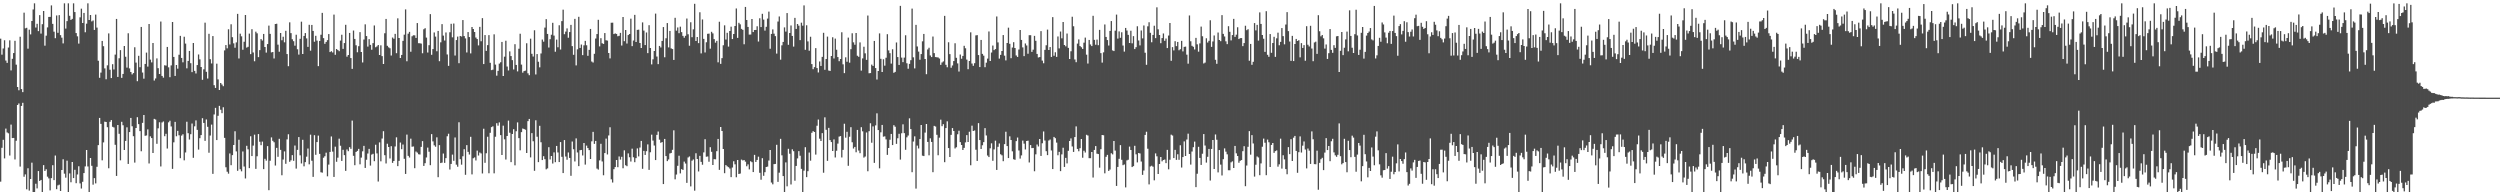 <?xml version="1.0" encoding="UTF-8"?>
<svg xmlns="http://www.w3.org/2000/svg" width="1920" height="150">
  <path d="M0 29.677h1v109.831H0zM1 41.965h1v71.553H1zM2 37.212h1v70.155H2zM3 30.936h1v90.699H3zM4 46.486h1v52.299H4zM5 48.287h1v53.437H5zM6 36.516h1v65.884H6zM7 30.975h1v88.451H7zM8 54.044h1v41.656H8zM9 45.138h1v60.878H9zM10 40.748h1v65.190H10zM11 31.334h1v91.145H11zM12 49.649h1v58.440H12zM13 66.815h1v13.831H13zM14 69.340h1v10.119H14zM15 28.219h1v99.728H15zM16 68.406h1v12.934H16zM17 70.750h1v8.203H17zM18 9.743h1v125.986H18zM19 21.769h1v112.148H19zM20 21.364h1v124.068H20zM21 37.388h1v91.864H21zM22 22.810h1v123.571H22zM23 26.427h1v111.040H23zM24 16.138h1v108.781H24zM25 7.274h1v140.179H25zM26 2.545h1v144.907H26zM27 21.133h1v119.975H27zM28 18.292h1v126.411H28zM29 23.893h1v107.497H29zM30 11.636h1v127.306H30zM31 25.813h1v112.388H31zM32 18.571h1v128.881H32zM33 8.448h1v118.385H33zM34 35.049h1v96.224H34zM35 27.372h1v102.637H35zM36 21.021h1v114.668H36zM37 12.991h1v124.038H37zM38 12.964h1v133.262H38zM39 4.124h1v132.662H39zM40 18.347h1v108.501H40zM41 24.321h1v113.999H41zM42 29.361h1v90.072H42zM43 11.852h1v133.466H43zM44 25.193h1v117.201H44zM45 11.632h1v130.181H45zM46 26.960h1v119.744H46zM47 28.942h1v101.630H47zM48 33.332h1v89.008H48zM49 2.543h1v130.817H49zM50 21.943h1v114.516H50zM51 16.219h1v107.181H51zM52 2.545h1v144.907H52zM53 12.156h1v120.992H53zM54 15.289h1v124.690H54zM55 14.474h1v109.957H55zM56 2.543h1v134.232H56zM57 9.242h1v121.184H57zM58 25.381h1v115.324H58zM59 27.910h1v106.098H59zM60 33.474h1v94.201H60zM61 13.323h1v127.540H61zM62 6.640h1v138.162H62zM63 17.672h1v121.939H63zM64 9.938h1v122.992H64zM65 24.788h1v103.013H65zM66 18.196h1v97.000H66zM67 2.545h1v125.299H67zM68 15.353h1v132.099H68zM69 11.501h1v109.847H69zM70 16.452h1v110.873H70zM71 15.713h1v126.114H71zM72 22.968h1v113.846H72zM73 11.215h1v129.632H73zM74 21.185h1v106.920H74zM75 46.621h1v64.838H75zM76 59.766h1v30.812H76zM77 55.737h1v39.391H77zM78 31.460h1v91.653H78zM79 35.463h1v73.915H79zM80 52.538h1v40.887H80zM81 60.901h1v32.819H81zM82 50.155h1v47.546H82zM83 25.651h1v103.587H83zM84 53.547h1v40.013H84zM85 59.965h1v32.270H85zM86 49.285h1v48.122H86zM87 53.334h1v44.563H87zM88 41.913h1v69.287H88zM89 14.532h1v120.580H89zM90 59.104h1v36.900H90zM91 44.772h1v57.980H91zM92 38.509h1v84.618H92zM93 59.784h1v33.742H93zM94 56.765h1v39.420H94zM95 35.328h1v79.887H95zM96 43.572h1v64.645H96zM97 51.917h1v45.893H97zM98 25.557h1v100.349H98zM99 52.542h1v48.889H99zM100 55.309h1v35.278H100zM101 57.117h1v39.846H101zM102 56.126h1v48.482H102zM103 36.321h1v88.570H103zM104 48.054h1v50.226H104zM105 62.354h1v27.651H105zM106 42.865h1v52.448H106zM107 51.588h1v49.116H107zM108 20.693h1v95.478H108zM109 55.714h1v38.651H109zM110 60.393h1v27.949H110zM111 49.095h1v55.218H111zM112 40.407h1v63.636H112zM113 51.164h1v48.223H113zM114 18.434h1v107.101H114zM115 45.779h1v58.910H115zM116 47.923h1v58.115H116zM117 33.009h1v84.473H117zM118 61.846h1v29.434H118zM119 60.265h1v31.524H119zM120 44.870h1v65.556H120zM121 52.364h1v46.188H121zM122 56.827h1v37.095H122zM123 16.560h1v111.262H123zM124 58.296h1v35.738H124zM125 59.633h1v33.669H125zM126 50.123h1v54.490H126zM127 50.400h1v52.354H127zM128 36.069h1v78.001H128zM129 51.702h1v42.268H129zM130 59.264h1v33.444H130zM131 50.210h1v46.896H131zM132 16.917h1v112.782H132zM133 43.716h1v65.591H133zM134 58.342h1v35.257H134zM135 49.917h1v54.753H135zM136 52.737h1v47.765H136zM137 42.057h1v61.814H137zM138 27.523h1v93.977H138zM139 44.511h1v59.617H139zM140 47.887h1v55.213H140zM141 28.198h1v94.954H141zM142 33.497h1v83.585H142zM143 52.487h1v41.020H143zM144 46.779h1v55.499H144zM145 39.118h1v68.037H145zM146 48.544h1v54.522H146zM147 55.394h1v39.503H147zM148 33.035h1v88.172H148zM149 54.437h1v42.590H149zM150 56.419h1v36.033H150zM151 49.981h1v49.766H151zM152 41.846h1v73.036H152zM153 45.584h1v60.574H153zM154 51.434h1v52.302H154zM155 61.283h1v29.514H155zM156 53.254h1v41.146H156zM157 17.393h1v90.775H157zM158 55.167h1v36.580H158zM159 60.333h1v37.070H159zM160 25.980h1v91.319H160zM161 45.440h1v58.667H161zM162 48.766h1v46.916H162zM163 27.690h1v105.824H163zM164 65.437h1v22.495H164zM165 67.554h1v15.269H165zM166 48.901h1v58.662H166zM167 60.956h1v27.981H167zM168 69.106h1v12.186H168zM169 63.725h1v20.535H169zM170 64.945h1v22.002H170zM171 66.195h1v16.203H171zM172 38.695h1v67.168H172zM173 34.630h1v93.812H173zM174 37.102h1v94.814H174zM175 22.467h1v110.907H175zM176 34.154h1v83.684H176zM177 18.649h1v108.218H177zM178 28.587h1v90.559H178zM179 33.286h1v78.099H179zM180 36.644h1v64.158H180zM181 32.554h1v83.725H181zM182 10.632h1v120.527H182zM183 44.907h1v62.398H183zM184 25.854h1v104.134H184zM185 27.910h1v103.661H185zM186 38.173h1v78.145H186zM187 32.032h1v95.853H187zM188 11.515h1v125.542H188zM189 36.557h1v75.433H189zM190 35.953h1v78.722H190zM191 25.820h1v103.329H191zM192 41.586h1v63.043H192zM193 22.417h1v97.430H193zM194 40.318h1v71.521H194zM195 47.054h1v56.353H195zM196 24.321h1v105.384H196zM197 25.600h1v94.407H197zM198 43.884h1v59.079H198zM199 38.505h1v70.351H199zM200 30.000h1v81.532H200zM201 31.139h1v77.596H201zM202 26.044h1v103.846H202zM203 36.072h1v85.902H203zM204 40.421h1v82.951H204zM205 33.838h1v78.369H205zM206 19.640h1v126.441H206zM207 26.012h1v97.449H207zM208 40.260h1v65.247H208zM209 39.912h1v68.204H209zM210 44.909h1v64.368H210zM211 18.455h1v108.659H211zM212 18.230h1v95.332H212zM213 34.307h1v86.096H213zM214 39.709h1v66.866H214zM215 25.360h1v89.749H215zM216 30.947h1v103.681H216zM217 28.210h1v94.304H217zM218 32.504h1v83.755H218zM219 23.653h1v102.157H219zM220 41.547h1v65.517H220zM221 50.823h1v52.306H221zM222 17.143h1v107.098H222zM223 25.436h1v97.701H223zM224 30.164h1v88.998H224zM225 31.647h1v91.850H225zM226 35.072h1v76.710H226zM227 26.692h1v102.789H227zM228 37.830h1v77.268H228zM229 41.913h1v63.357H229zM230 29.812h1v89.463H230zM231 16.647h1v108.875H231zM232 41.485h1v65.893H232zM233 27.580h1v100.156H233zM234 25.415h1v99.078H234zM235 29.491h1v90.841H235zM236 35.999h1v78.049H236zM237 19.052h1v107.140H237zM238 38.898h1v64.515H238zM239 19.155h1v104.285H239zM240 23.765h1v112.088H240zM241 32.027h1v71.800H241zM242 27.489h1v91.383H242zM243 31.178h1v77.916H243zM244 50.777h1v53.378H244zM245 31.448h1v86.746H245zM246 26.660h1v105.636H246zM247 9.885h1v122.715H247zM248 29.292h1v91.839H248zM249 33.623h1v86.396H249zM250 32.201h1v85.032H250zM251 30.810h1v104.601H251zM252 26.152h1v100.285H252zM253 39.986h1v76.723H253zM254 39.338h1v65.474H254zM255 40.292h1v76.149H255zM256 11.236h1v124.647H256zM257 42.103h1v70.539H257zM258 37.610h1v86.627H258zM259 38.429h1v82.677H259zM260 39.322h1v67.163H260zM261 31.187h1v80.717H261zM262 26.676h1v96.911H262zM263 37.543h1v77.490H263zM264 33.094h1v86.053H264zM265 19.070h1v112.177H265zM266 43.517h1v71.290H266zM267 42.238h1v73.869H267zM268 25.314h1v87.728H268zM269 44.591h1v69.720H269zM270 52.913h1v39.732H270zM271 23.438h1v96.238H271zM272 29.926h1v96.973H272zM273 34.756h1v81.912H273zM274 40.144h1v75.712H274zM275 35.484h1v78.831H275zM276 24.655h1v101.569H276zM277 39.933h1v81.081H277zM278 47.955h1v68.246H278zM279 30.379h1v81.644H279zM280 18.681h1v110.271H280zM281 27.683h1v94.968H281zM282 35.799h1v82.107H282zM283 30.070h1v84.238H283zM284 34.442h1v92.747H284zM285 38.203h1v80.511H285zM286 33.144h1v84.956H286zM287 19.574h1v104.237H287zM288 36.289h1v74.847H288zM289 35.619h1v82.166H289zM290 34.582h1v104.810H290zM291 42.249h1v67.110H291zM292 34.801h1v89.097H292zM293 43.085h1v63.300H293zM294 49.127h1v51.631H294zM295 25.534h1v93.654H295zM296 14.550h1v110.992H296zM297 35.186h1v75.208H297zM298 36.369h1v76.552H298zM299 37.088h1v84.634H299zM300 42.632h1v69.640H300zM301 28.807h1v96.252H301zM302 29.741h1v93.901H302zM303 25.985h1v86.488H303zM304 40.867h1v64.593H304zM305 14.085h1v113.516H305zM306 29.203h1v94.345H306zM307 44.566h1v64.906H307zM308 42.213h1v72.347H308zM309 31.364h1v79.614H309zM310 26.610h1v95.350H310zM311 7.217h1v126.359H311zM312 47.049h1v56.328H312zM313 25.857h1v93.846H313zM314 24.481h1v96.513H314zM315 39.745h1v66.742H315zM316 27.855h1v84.858H316zM317 27.068h1v85.407H317zM318 27.134h1v102.063H318zM319 29.118h1v87.259H319zM320 17.736h1v99.445H320zM321 33.202h1v85.293H321zM322 33.236h1v85.471H322zM323 33.474h1v79.305H323zM324 40.929h1v67.477H324zM325 22.481h1v104.977H325zM326 21.659h1v103.661H326zM327 28.876h1v92.052H327zM328 40.334h1v73.038H328zM329 34.721h1v81.812H329zM330 10.856h1v115.995H330zM331 42.071h1v60.935H331zM332 37.667h1v70.921H332zM333 24.939h1v86.664H333zM334 28.107h1v84.599H334zM335 39.363h1v66.117H335zM336 23.765h1v112.337H336zM337 46.978h1v64.487H337zM338 32.531h1v92.693H338zM339 18.514h1v106.371H339zM340 27.351h1v90.543H340zM341 31.144h1v93.919H341zM342 24.934h1v96.533H342zM343 41.808h1v62.858H343zM344 50.571h1v52.139H344zM345 24.802h1v105.414H345zM346 18.272h1v107.623H346zM347 28.672h1v90.058H347zM348 18.084h1v105.421H348zM349 42.670h1v62.897H349zM350 30.780h1v95.686H350zM351 28.088h1v99.944H351zM352 48.521h1v45.371H352zM353 27.635h1v94.629H353zM354 28.043h1v98.435H354zM355 15.417h1v104.574H355zM356 27.692h1v86.893H356zM357 29.475h1v104.755H357zM358 40.269h1v71.178H358zM359 24.651h1v92.001H359zM360 28.464h1v90.239H360zM361 41.022h1v64.034H361zM362 20.757h1v113.166H362zM363 22.286h1v99.268H363zM364 24.600h1v96.281H364zM365 28.851h1v94.366H365zM366 30.000h1v85.645H366zM367 34.891h1v84.583H367zM368 20.622h1v96.499H368zM369 31.691h1v86.185H369zM370 13.902h1v119.296H370zM371 49.196h1v49.693H371zM372 26.917h1v98.131H372zM373 39.061h1v78.635H373zM374 34.639h1v70.367H374zM375 27.006h1v106.062H375zM376 48.214h1v53.771H376zM377 53.860h1v43.781H377zM378 53.526h1v43.501H378zM379 26.390h1v106.712H379zM380 49.599h1v55.426H380zM381 58.109h1v36.509H381zM382 54.405h1v42.114H382zM383 48.859h1v45.126H383zM384 47.804h1v55.957H384zM385 32.220h1v86.801H385zM386 58.349h1v38.161H386zM387 43.542h1v63.474H387zM388 31.306h1v91.198H388zM389 51.086h1v53.350H389zM390 54.101h1v38.541H390zM391 39.478h1v62.453H391zM392 43.041h1v81.461H392zM393 46.159h1v56.749H393zM394 53.329h1v45.872H394zM395 33.964h1v93.022H395zM396 49.864h1v50.951H396zM397 54.858h1v39.162H397zM398 37.406h1v68.692H398zM399 25.898h1v89.534H399zM400 49.608h1v51.878H400zM401 55.806h1v42.890H401zM402 54.591h1v44.481H402zM403 54.243h1v45.408H403zM404 33.220h1v84.263H404zM405 56.310h1v36.740H405zM406 57.761h1v33.556H406zM407 29.711h1v91.173H407zM408 41.329h1v60.924H408zM409 43.444h1v65.034H409zM410 23.261h1v107.899H410zM411 57.172h1v35.218H411zM412 41.521h1v63.480H412zM413 47.395h1v77.145H413zM414 51.686h1v44.941H414zM415 41.066h1v68.177H415zM416 30.343h1v92.590H416zM417 32.016h1v87.934H417zM418 21.190h1v101.099H418zM419 14.687h1v115.368H419zM420 26.067h1v103.242H420zM421 36.486h1v76.579H421zM422 30.098h1v92.356H422zM423 26.688h1v93.100H423zM424 17.503h1v108.117H424zM425 27.324h1v89.703H425zM426 39.727h1v84.833H426zM427 30.412h1v81.690H427zM428 36.317h1v80.788H428zM429 19.393h1v105.070H429zM430 38.063h1v71.031H430zM431 16.225h1v104.176H431zM432 7.450h1v125.484H432zM433 26.248h1v81.319H433zM434 24.291h1v95.931H434zM435 21.822h1v100.850H435zM436 28.979h1v88.106H436zM437 24.614h1v96.703H437zM438 19.114h1v115.903H438zM439 35.447h1v73.233H439zM440 42.068h1v72.569H440zM441 14.502h1v109.483H441zM442 50.214h1v56.069H442zM443 37.882h1v79.225H443zM444 12.914h1v114.654H444zM445 36.820h1v78.559H445zM446 34.179h1v80.956H446zM447 42.357h1v77.048H447zM448 34.804h1v75.002H448zM449 31.375h1v95.048H449zM450 34.753h1v77.094H450zM451 42.840h1v70.898H451zM452 38.276h1v77.012H452zM453 22.231h1v99.879H453zM454 47.271h1v61.263H454zM455 48.013h1v53.256H455zM456 41.304h1v69.196H456zM457 29.585h1v78.674H457zM458 26.147h1v103.313H458zM459 15.228h1v115.020H459zM460 35.639h1v87.538H460zM461 29.345h1v81.077H461zM462 33.236h1v90.763H462zM463 33.733h1v100.850H463zM464 25.401h1v92.159H464zM465 30.929h1v75.504H465zM466 31.194h1v87.458H466zM467 40.714h1v63.334H467zM468 44.868h1v52.853H468zM469 17.477h1v120.255H469zM470 17.422h1v122.742H470zM471 26.182h1v103.784H471zM472 25.674h1v102.658H472zM473 26.086h1v96.810H473zM474 27.859h1v100.566H474zM475 27.493h1v92.658H475zM476 25.253h1v97.332H476zM477 34.964h1v85.464H477zM478 13.035h1v116.174H478zM479 31.627h1v83.817H479zM480 23.035h1v103.876H480zM481 33.444h1v94.199H481zM482 26.914h1v90.880H482zM483 26.099h1v94.704H483zM484 14.330h1v109.717H484zM485 35.417h1v78.779H485zM486 31.153h1v89.603H486zM487 11.435h1v113.120H487zM488 32.263h1v89.204H488zM489 22.918h1v91.070H489zM490 22.797h1v97.307H490zM491 33.048h1v80.269H491zM492 36.843h1v71.416H492zM493 17.205h1v112.436H493zM494 23.486h1v92.381H494zM495 34.589h1v84.393H495zM496 24.928h1v91.205H496zM497 40.800h1v70.084H497zM498 19.375h1v111.081H498zM499 36.861h1v80.102H499zM500 49.457h1v53.957H500zM501 45.591h1v62.382H501zM502 39.164h1v72.631H502zM503 10.442h1v112.495H503zM504 43.437h1v60.130H504zM505 49.237h1v51.757H505zM506 35.296h1v71.947H506zM507 36.452h1v73.231H507zM508 31.423h1v77.680H508zM509 20.794h1v120.589H509zM510 44.000h1v62.682H510zM511 29.407h1v90.450H511zM512 17.734h1v106.030H512zM513 36.413h1v86.053H513zM514 23.753h1v94.121H514zM515 37.184h1v80.262H515zM516 37.706h1v77.319H516zM517 46.042h1v54.055H517zM518 13.694h1v124.047H518zM519 23.554h1v110.504H519zM520 21.101h1v106.229H520zM521 25.477h1v94.141H521zM522 20.476h1v112.706H522zM523 24.669h1v105.219H523zM524 27.532h1v102.956H524zM525 28.976h1v95.126H525zM526 27.493h1v98.117H526zM527 14.255h1v126.185H527zM528 26.301h1v94.656H528zM529 35.126h1v85.036H529zM530 17.081h1v126.061H530zM531 28.574h1v94.817H531zM532 22.517h1v99.953H532zM533 2.937h1v143.518H533zM534 31.512h1v86.179H534zM535 28.391h1v93.716H535zM536 33.110h1v98.591H536zM537 9.405h1v110.282H537zM538 41.020h1v83.299H538zM539 14.930h1v111.605H539zM540 29.832h1v87.218H540zM541 40.295h1v66.595H541zM542 32.483h1v87.872H542zM543 25.971h1v94.212H543zM544 25.806h1v98.419H544zM545 37.354h1v75.716H545zM546 24.447h1v92.152H546zM547 25.671h1v101.067H547zM548 30.034h1v92.184H548zM549 32.764h1v89.614H549zM550 31.405h1v84.725H550zM551 47.878h1v58.829H551zM552 16.704h1v113.750H552zM553 49.049h1v48.475H553zM554 44.664h1v55.955H554zM555 34.779h1v79.671H555zM556 19.464h1v113.541H556zM557 30.368h1v96.421H557zM558 25.207h1v102.537H558zM559 35.772h1v92.645H559zM560 23.808h1v105.647H560zM561 20.478h1v115.558H561zM562 29.993h1v98.698H562zM563 26.104h1v97.737H563zM564 19.979h1v106.229H564zM565 6.480h1v129.641H565zM566 29.107h1v93.755H566zM567 17.525h1v116.116H567zM568 18.702h1v114.548H568zM569 22.156h1v100.426H569zM570 22.961h1v100.282H570zM571 33.978h1v88.960H571zM572 5.312h1v118.858H572zM573 15.344h1v112.328H573zM574 20.661h1v105.579H574zM575 26.555h1v103.519H575zM576 26.495h1v97.343H576zM577 14.587h1v109.975H577zM578 24.644h1v107.510H578zM579 23.062h1v95.879H579zM580 23.014h1v101.342H580zM581 20.162h1v102.670H581zM582 31.908h1v88.417H582zM583 14.028h1v118.687H583zM584 20.810h1v117.245H584zM585 10.577h1v110.896H585zM586 15.063h1v119.948H586zM587 23.499h1v108.730H587zM588 20.579h1v107.677H588zM589 14.294h1v113.665H589zM590 8.892h1v114.420H590zM591 37.424h1v77.760H591zM592 26.042h1v114.130H592zM593 22.586h1v118.970H593zM594 25.852h1v100.227H594zM595 27.729h1v98.188H595zM596 41.180h1v70.010H596zM597 16.560h1v123.129H597zM598 12.657h1v119.973H598zM599 45.806h1v60.818H599zM600 34.795h1v84.510H600zM601 32.229h1v102.979H601zM602 21.034h1v126.418H602zM603 24.277h1v100.445H603zM604 10.048h1v133.076H604zM605 34.385h1v79.914H605zM606 25.360h1v92.693H606zM607 19.581h1v122.104H607zM608 27.621h1v87.076H608zM609 35.772h1v80.374H609zM610 13.724h1v125.054H610zM611 22.213h1v105.203H611zM612 18.455h1v103.212H612zM613 19.734h1v96.325H613zM614 30.842h1v88.747H614zM615 17.395h1v112.278H615zM616 19.700h1v127.753H616zM617 4.163h1v126.926H617zM618 38.223h1v74.819H618zM619 19.395h1v116.620H619zM620 31.789h1v99.708H620zM621 38.969h1v78.197H621zM622 28.189h1v95.213H622zM623 49.207h1v52.780H623zM624 53.123h1v47.594H624zM625 51.560h1v49.825H625zM626 36.974h1v81.770H626zM627 52.263h1v44.291H627zM628 55.659h1v36.156H628zM629 47.227h1v59.260H629zM630 50.626h1v57.669H630zM631 43.664h1v58.601H631zM632 25.214h1v107.453H632zM633 53.593h1v36.530H633zM634 45.314h1v54.348H634zM635 28.104h1v95.437H635zM636 54.151h1v44.053H636zM637 54.481h1v53.162H637zM638 43.030h1v66.094H638zM639 28.617h1v87.357H639zM640 44.920h1v62.160H640zM641 29.624h1v91.317H641zM642 38.198h1v77.550H642zM643 43.840h1v66.463H643zM644 47.001h1v57.914H644zM645 45.328h1v59.171H645zM646 24.783h1v96.146H646zM647 49.413h1v65.685H647zM648 56.156h1v38.889H648zM649 44.023h1v61.688H649zM650 47.413h1v53.828H650zM651 28.867h1v98.463H651zM652 48.143h1v56.889H652zM653 37.763h1v59.926H653zM654 25.527h1v83.734H654zM655 32.494h1v81.585H655zM656 34.380h1v78.456H656zM657 25.319h1v91.599H657zM658 42.822h1v56.985H658zM659 43.623h1v71.972H659zM660 32.556h1v85.121H660zM661 54.236h1v43.453H661zM662 44.827h1v56.017H662zM663 35.884h1v85.137H663zM664 40.952h1v79.285H664zM665 45.996h1v55.749H665zM666 11.911h1v119.625H666zM667 56.250h1v44.499H667zM668 56.117h1v38.541H668zM669 49.612h1v59.988H669zM670 50.629h1v46.452H670zM671 31.428h1v93.633H671zM672 52.299h1v43.982H672zM673 61.107h1v25.914H673zM674 54.543h1v45.369H674zM675 25.653h1v103.608H675zM676 45.135h1v56.504H676zM677 55.280h1v40.677H677zM678 45.522h1v59.418H678zM679 50.436h1v54.284H679zM680 44.362h1v62.700H680zM681 26.266h1v92.686H681zM682 38.715h1v74.954H682zM683 40.869h1v66.454H683zM684 48.866h1v53.984H684zM685 37.816h1v73.574H685zM686 55.886h1v40.260H686zM687 55.190h1v42.162H687zM688 32.607h1v77.870H688zM689 43.813h1v62.370H689zM690 49.889h1v52.849H690zM691 4.502h1v118.094H691zM692 44.215h1v58.145H692zM693 47.733h1v47.742H693zM694 44.236h1v57.990H694zM695 27.077h1v87.973H695zM696 48.608h1v56.879H696zM697 52.792h1v51.313H697zM698 49.038h1v41.830H698zM699 46.230h1v52.876H699zM700 6.603h1v125.670H700zM701 44.044h1v64.671H701zM702 52.519h1v52.194H702zM703 19.102h1v125.766H703zM704 35.685h1v76.135H704zM705 39.642h1v74.384H705zM706 45.900h1v60.917H706zM707 41.542h1v54.453H707zM708 31.767h1v87.804H708zM709 26.063h1v93.800H709zM710 45.307h1v56.509H710zM711 56.994h1v38.221H711zM712 37.967h1v71.020H712zM713 36.655h1v82.658H713zM714 42.590h1v63.634H714zM715 43.806h1v65.192H715zM716 28.040h1v104.221H716zM717 40.812h1v55.836H717zM718 43.840h1v53.323H718zM719 44.003h1v59.502H719zM720 44.117h1v75.137H720zM721 44.973h1v60.741H721zM722 49.807h1v42.087H722zM723 47.953h1v48.969H723zM724 47.166h1v48.244H724zM725 12.183h1v112.408H725zM726 49.750h1v48.594H726zM727 51.668h1v41.515H727zM728 32.465h1v81.239H728zM729 41.551h1v79.033H729zM730 52.023h1v51.556H730zM731 50.274h1v48.061H731zM732 46.902h1v53.709H732zM733 33.211h1v80.791H733zM734 44.366h1v68.747H734zM735 48.699h1v54.430H735zM736 54.929h1v45.451H736zM737 41.872h1v67.271H737zM738 45.131h1v66.218H738zM739 42.975h1v72.233H739zM740 35.159h1v78.383H740zM741 37.070h1v72.315H741zM742 45.749h1v58.024H742zM743 53.126h1v55.925H743zM744 46.866h1v54.321H744zM745 24.813h1v102.136H745zM746 48.795h1v47.740H746zM747 50.558h1v50.063H747zM748 48.528h1v51.652H748zM749 27.173h1v87.806H749zM750 26.969h1v96.616H750zM751 42.272h1v52.309H751zM752 51.508h1v56.044H752zM753 30.652h1v83.755H753zM754 41.386h1v70.168H754zM755 42.767h1v66.387H755zM756 51.592h1v46.838H756zM757 48.113h1v55.914H757zM758 44.991h1v74.453H758zM759 24.181h1v96.460H759zM760 46.829h1v67.099H760zM761 40.359h1v69.729H761zM762 34.987h1v88.529H762zM763 38.521h1v76.229H763zM764 37.672h1v70.356H764zM765 12.657h1v117.844H765zM766 32.561h1v80.196H766zM767 44.994h1v65.190H767zM768 42.158h1v76.341H768zM769 39.173h1v80.120H769zM770 26.933h1v96.854H770zM771 42.764h1v67.941H771zM772 46.381h1v54.792H772zM773 33.044h1v79.127H773zM774 21.265h1v100.129H774zM775 33.618h1v71.061H775zM776 44.689h1v62.844H776zM777 36.527h1v79.704H777zM778 32.394h1v89.944H778zM779 36.882h1v85.831H779zM780 42.572h1v65.840H780zM781 43.732h1v61.908H781zM782 38.024h1v77.527H782zM783 23.023h1v98.767H783zM784 30.666h1v88.660H784zM785 36.411h1v71.574H785zM786 43.103h1v67.248H786zM787 33.376h1v81.390H787zM788 34.911h1v73.402H788zM789 41.258h1v66.765H789zM790 27.031h1v97.749H790zM791 27.020h1v84.405H791zM792 39.851h1v73.936H792zM793 38.139h1v75.467H793zM794 27.523h1v104.002H794zM795 31.343h1v87.190H795zM796 41.400h1v69.594H796zM797 44.156h1v68.321H797zM798 43.842h1v62.892H798zM799 23.932h1v95.815H799zM800 46.550h1v63.460H800zM801 48.571h1v52.409H801zM802 38.301h1v69.621H802zM803 34.749h1v81.351H803zM804 22.733h1v96.428H804zM805 38.393h1v69.514H805zM806 36.122h1v71.049H806zM807 43.705h1v71.851H807zM808 13.168h1v116.652H808zM809 42.822h1v62.350H809zM810 40.146h1v66.012H810zM811 43.668h1v65.826H811zM812 28.017h1v91.237H812zM813 37.184h1v79.424H813zM814 24.243h1v107.162H814zM815 29.450h1v89.129H815zM816 16.912h1v96.554H816zM817 34.577h1v93.647H817zM818 35.584h1v85.659H818zM819 25.770h1v99.735H819zM820 36.781h1v79.033H820zM821 45.335h1v62.952H821zM822 39.352h1v66.934H822zM823 12.852h1v99.646H823zM824 20.192h1v96.501H824zM825 45.648h1v59.605H825zM826 47.775h1v49.322H826zM827 33.463h1v80.942H827zM828 30.281h1v85.906H828zM829 35.394h1v78.436H829zM830 36.308h1v70.422H830zM831 37.589h1v83.556H831zM832 32.746h1v83.043H832zM833 28.887h1v88.259H833zM834 42.000h1v61.537H834zM835 48.816h1v55.277H835zM836 30.688h1v90.786H836zM837 34.124h1v87.369H837zM838 35.385h1v81.365H838zM839 12.151h1v124.200H839zM840 30.611h1v84.542H840zM841 34.378h1v77.802H841zM842 30.437h1v87.572H842zM843 34.698h1v83.643H843zM844 22.916h1v105.830H844zM845 40.826h1v73.757H845zM846 48.063h1v55.637H846zM847 40.185h1v63.680H847zM848 18.780h1v114.361H848zM849 28.349h1v92.061H849zM850 30.755h1v88.200H850zM851 34.978h1v96.295H851zM852 23.756h1v106.439H852zM853 16.198h1v101.507H853zM854 38.722h1v79.855H854zM855 39.242h1v69.024H855zM856 23.559h1v92.091H856zM857 11.208h1v131.570H857zM858 29.631h1v98.561H858zM859 24.092h1v97.858H859zM860 29.047h1v82.404H860zM861 24.756h1v97.980H861zM862 34.973h1v91.924H862zM863 39.654h1v86.680H863zM864 21.446h1v122.475H864zM865 23.451h1v99.724H865zM866 26.779h1v95.895H866zM867 33.030h1v79.546H867zM868 23.595h1v91.621H868zM869 33.273h1v95.013H869zM870 27.727h1v99.861H870zM871 37.697h1v74.258H871zM872 36.227h1v82.308H872zM873 20.171h1v104.572H873zM874 31.091h1v86.414H874zM875 34.884h1v82.999H875zM876 23.417h1v100.621H876zM877 29.480h1v104.832H877zM878 19.540h1v111.431H878zM879 40.496h1v63.130H879zM880 49.780h1v51.409H880zM881 20.226h1v93.981H881zM882 17.109h1v124.484H882zM883 25.168h1v102.697H883zM884 32.435h1v94.851H884zM885 26.843h1v101.191H885zM886 19.775h1v118.744H886zM887 29.301h1v88.522H887zM888 5.640h1v114.413H888zM889 22.538h1v111.099H889zM890 26.889h1v99.067H890zM891 33.179h1v87.396H891zM892 29.214h1v94.704H892zM893 25.690h1v97.204H893zM894 31.336h1v91.207H894zM895 29.604h1v95.679H895zM896 36.898h1v78.207H896zM897 27.312h1v102.720H897zM898 17.640h1v105.041H898zM899 46.699h1v56.738H899zM900 36.186h1v67.923H900zM901 38.715h1v82.663H901zM902 31.647h1v83.432H902zM903 35.426h1v87.373H903zM904 32.229h1v86.266H904zM905 38.624h1v84.100H905zM906 37.786h1v73.762H906zM907 31.396h1v97.284H907zM908 39.471h1v81.134H908zM909 35.994h1v72.599H909zM910 35.815h1v83.997H910zM911 41.998h1v65.142H911zM912 48.905h1v53.728H912zM913 11.863h1v106.409H913zM914 31.693h1v94.698H914zM915 35.177h1v81.189H915zM916 35.928h1v77.126H916zM917 37.974h1v70.770H917zM918 29.084h1v114.626H918zM919 34.023h1v99.422H919zM920 39.672h1v73.096H920zM921 33.318h1v87.996H921zM922 20.455h1v106.197H922zM923 27.853h1v90.198H923zM924 48.729h1v54.252H924zM925 48.095h1v63.652H925zM926 29.404h1v95.451H926zM927 32.687h1v87.749H927zM928 31.322h1v83.057H928zM929 15.548h1v123.077H929zM930 35.978h1v78.381H930zM931 31.835h1v75.666H931zM932 27.221h1v102.578H932zM933 45.916h1v57.378H933zM934 48.990h1v58.331H934zM935 24.964h1v107.444H935zM936 30.737h1v84.515H936zM937 31.638h1v94.762H937zM938 11.611h1v123.148H938zM939 26.003h1v96.240H939zM940 27.999h1v85.957H940zM941 31.734h1v84.725H941zM942 33.918h1v84.597H942zM943 20.103h1v110.678H943zM944 24.415h1v106.375H944zM945 31.046h1v93.610H945zM946 26.955h1v96.961H946zM947 14.470h1v114.553H947zM948 28.292h1v83.775H948zM949 26.621h1v91.143H949zM950 20.920h1v98.870H950zM951 30.018h1v94.963H951zM952 29.308h1v94.183H952zM953 29.221h1v93.704H953zM954 35.422h1v80.679H954zM955 33.062h1v79.211H955zM956 19.741h1v123.255H956zM957 23.195h1v103.922H957zM958 22.449h1v90.287H958zM959 46.648h1v54.060H959zM960 33.739h1v85.039H960zM961 49.757h1v54.007H961zM962 47.475h1v62.700H962zM963 17.695h1v117.918H963zM964 23.348h1v103.155H964zM965 19.086h1v101.054H965zM966 31.165h1v89.779H966zM967 9.503h1v125.047H967zM968 18.386h1v107.094H968zM969 26.905h1v85.778H969zM970 29.748h1v76.694H970zM971 39.809h1v69.802H971zM972 8.606h1v125.935H972zM973 42.062h1v65.140H973zM974 43.627h1v65.611H974zM975 26.182h1v102.084H975zM976 40.546h1v70.784H976zM977 33.005h1v76.799H977zM978 28.249h1v89.143H978zM979 43.671h1v72.375H979zM980 29.441h1v86.053H980zM981 25.111h1v102.885H981zM982 34.751h1v91.445H982zM983 32.137h1v74.380H983zM984 21.579h1v107.920H984zM985 27.766h1v91.479H985zM986 34.069h1v88.330H986zM987 18.853h1v111.012H987zM988 9.341h1v124.507H988zM989 23.934h1v89.088H989zM990 31.892h1v86.460H990zM991 46.735h1v60.162H991zM992 27.521h1v96.149H992zM993 46.898h1v58.850H993zM994 33.801h1v70.617H994zM995 29.924h1v85.968H995zM996 31.508h1v101.218H996zM997 30.883h1v86.000H997zM998 44.009h1v60.759H998zM999 33.117h1v84.052H999zM1000 36.825h1v75.060H1000zM1001 34.641h1v73.991H1001zM1002 46.635h1v68.186H1002zM1003 20.135h1v109.181H1003zM1004 34.351h1v79.736H1004zM1005 35.701h1v80.035H1005zM1006 19.833h1v106.050H1006zM1007 37.271h1v63.638H1007zM1008 47.005h1v59.930H1008zM1009 32.618h1v93.439H1009zM1010 31.979h1v94.176H1010zM1011 41.370h1v74.366H1011zM1012 11.664h1v134.040H1012zM1013 24.028h1v101.051H1013zM1014 27.898h1v94.393H1014zM1015 26.898h1v94.299H1015zM1016 29.430h1v101.225H1016zM1017 37.331h1v79.852H1017zM1018 34.131h1v71.960H1018zM1019 45.245h1v69.990H1019zM1020 40.871h1v71.267H1020zM1021 22.337h1v101.479H1021zM1022 38.274h1v70.239H1022zM1023 40.567h1v66.051H1023zM1024 34.692h1v82.331H1024zM1025 36.752h1v82.546H1025zM1026 27.878h1v92.562H1026zM1027 27.624h1v91.269H1027zM1028 55.273h1v39.498H1028zM1029 39.017h1v80.933H1029zM1030 24.593h1v101.628H1030zM1031 42.334h1v82.892H1031zM1032 36.639h1v69.939H1032zM1033 30.251h1v94.238H1033zM1034 24.264h1v108.035H1034zM1035 39.411h1v68.729H1035zM1036 7.933h1v107.298H1036zM1037 27.619h1v93.116H1037zM1038 36.658h1v67.548H1038zM1039 40.720h1v64.941H1039zM1040 26.244h1v94.249H1040zM1041 7.464h1v124.422H1041zM1042 27.219h1v91.505H1042zM1043 42.185h1v67.623H1043zM1044 38.198h1v73.634H1044zM1045 25.172h1v114.084H1045zM1046 20.750h1v106.821H1046zM1047 45.005h1v58.511H1047zM1048 39.848h1v78.591H1048zM1049 27.324h1v96.675H1049zM1050 25.340h1v110.857H1050zM1051 24.195h1v104.725H1051zM1052 21.579h1v109.767H1052zM1053 30.244h1v83.004H1053zM1054 31.034h1v89.255H1054zM1055 4.562h1v122.349H1055zM1056 44.920h1v60.029H1056zM1057 42.515h1v58.395H1057zM1058 35.255h1v80.191H1058zM1059 29.043h1v97.174H1059zM1060 32.048h1v102.631H1060zM1061 17.276h1v119.172H1061zM1062 18.798h1v111.985H1062zM1063 24.877h1v105.661H1063zM1064 28.867h1v88.726H1064zM1065 33.220h1v96.243H1065zM1066 25.115h1v102.450H1066zM1067 23.763h1v113.640H1067zM1068 33.694h1v98.199H1068zM1069 23.856h1v96.453H1069zM1070 11.984h1v121.845H1070zM1071 25.282h1v106.805H1071zM1072 27.757h1v97.673H1072zM1073 42.780h1v68.129H1073zM1074 19.995h1v111.667H1074zM1075 18.544h1v103.587H1075zM1076 26.420h1v97.286H1076zM1077 23.687h1v102.038H1077zM1078 16.287h1v105.913H1078zM1079 32.076h1v85.011H1079zM1080 17.077h1v115.134H1080zM1081 24.653h1v117.854H1081zM1082 28.045h1v113.100H1082zM1083 24.362h1v104.977H1083zM1084 22.650h1v108.380H1084zM1085 28.015h1v96.698H1085zM1086 13.976h1v108.815H1086zM1087 11.243h1v125.356H1087zM1088 20.139h1v108.078H1088zM1089 19.876h1v103.743H1089zM1090 30.640h1v92.670H1090zM1091 17.496h1v116.004H1091zM1092 20.565h1v120.547H1092zM1093 22.208h1v102.209H1093zM1094 21.501h1v103.217H1094zM1095 16.306h1v121.790H1095zM1096 26.301h1v98.115H1096zM1097 40.926h1v81.189H1097zM1098 28.024h1v78.248H1098zM1099 24.804h1v116.656H1099zM1100 26.820h1v103.178H1100zM1101 16.761h1v125.835H1101zM1102 18.981h1v110.996H1102zM1103 23.364h1v110.422H1103zM1104 27.805h1v108.966H1104zM1105 24.005h1v101.878H1105zM1106 29.091h1v85.881H1106zM1107 30.210h1v84.739H1107zM1108 32.545h1v99.843H1108zM1109 29.578h1v86.105H1109zM1110 20.107h1v100.301H1110zM1111 14.287h1v124.905H1111zM1112 12.170h1v111.259H1112zM1113 29.393h1v80.285H1113zM1114 42.741h1v60.031H1114zM1115 25.376h1v86.201H1115zM1116 42.618h1v66.486H1116zM1117 24.946h1v94.814H1117zM1118 32.808h1v79.344H1118zM1119 42.650h1v74.160H1119zM1120 19.130h1v104.382H1120zM1121 45.930h1v57.081H1121zM1122 42.373h1v68.394H1122zM1123 39.537h1v71.796H1123zM1124 33.639h1v84.682H1124zM1125 37.580h1v80.960H1125zM1126 21.002h1v103.750H1126zM1127 42.437h1v61.606H1127zM1128 27.624h1v86.444H1128zM1129 22.218h1v101.234H1129zM1130 43.659h1v69.186H1130zM1131 30.368h1v87.156H1131zM1132 21.499h1v106.840H1132zM1133 25.905h1v115.196H1133zM1134 40.590h1v76.158H1134zM1135 22.149h1v107.332H1135zM1136 25.731h1v107.039H1136zM1137 37.532h1v81.015H1137zM1138 24.277h1v106.831H1138zM1139 25.319h1v97.408H1139zM1140 16.512h1v124.301H1140zM1141 35.486h1v84.970H1141zM1142 37.745h1v75.121H1142zM1143 40.221h1v69.427H1143zM1144 13.026h1v111.800H1144zM1145 26.624h1v93.214H1145zM1146 33.506h1v78.287H1146zM1147 32.755h1v80.264H1147zM1148 31.208h1v96.881H1148zM1149 41.991h1v63.799H1149zM1150 46.209h1v65.790H1150zM1151 27.674h1v92.004H1151zM1152 24.799h1v101.903H1152zM1153 30.794h1v95.171H1153zM1154 9.455h1v116.020H1154zM1155 38.216h1v75.872H1155zM1156 40.709h1v72.535H1156zM1157 22.742h1v96.952H1157zM1158 31.121h1v80.285H1158zM1159 44.559h1v57.536H1159zM1160 20.233h1v108.424H1160zM1161 23.746h1v112.843H1161zM1162 29.265h1v90.443H1162zM1163 33.073h1v87.394H1163zM1164 27.695h1v89.674H1164zM1165 26.196h1v105.613H1165zM1166 25.369h1v122.083H1166zM1167 40.107h1v79.287H1167zM1168 34.582h1v82.800H1168zM1169 30.270h1v90.541H1169zM1170 35.344h1v86.984H1170zM1171 45.905h1v57.516H1171zM1172 35.758h1v80.761H1172zM1173 6.912h1v131.941H1173zM1174 29.384h1v102.058H1174zM1175 8.606h1v123.132H1175zM1176 36.841h1v91.013H1176zM1177 26.994h1v89.001H1177zM1178 36.326h1v77.872H1178zM1179 26.527h1v93.246H1179zM1180 36.747h1v78.781H1180zM1181 47.243h1v69.033H1181zM1182 28.361h1v96.936H1182zM1183 38.981h1v74.620H1183zM1184 23.392h1v124.063H1184zM1185 8.324h1v120.216H1185zM1186 25.555h1v102.747H1186zM1187 30.807h1v90.372H1187zM1188 28.411h1v89.491H1188zM1189 18.860h1v103.532H1189zM1190 32.764h1v100.406H1190zM1191 24.795h1v101.541H1191zM1192 33.078h1v94.734H1192zM1193 34.884h1v84.586H1193zM1194 21.684h1v110.236H1194zM1195 33.135h1v95.666H1195zM1196 42.318h1v69.571H1196zM1197 23.504h1v107.545H1197zM1198 2.545h1v122.305H1198zM1199 24.657h1v105.446H1199zM1200 14.104h1v121.557H1200zM1201 27.466h1v85.670H1201zM1202 28.120h1v97.215H1202zM1203 30.569h1v91.685H1203zM1204 23.863h1v114.203H1204zM1205 32.941h1v94.604H1205zM1206 28.006h1v94.510H1206zM1207 32.066h1v87.504H1207zM1208 30.210h1v90.658H1208zM1209 6.841h1v125.228H1209zM1210 31.458h1v90.578H1210zM1211 38.065h1v87.035H1211zM1212 35.955h1v82.276H1212zM1213 45.174h1v68.665H1213zM1214 20.542h1v94.759H1214zM1215 48.818h1v59.026H1215zM1216 45.900h1v69.386H1216zM1217 42.000h1v71.489H1217zM1218 34.765h1v76.934H1218zM1219 27.319h1v89.438H1219zM1220 44.582h1v64.460H1220zM1221 50.105h1v53.709H1221zM1222 31.105h1v88.255H1222zM1223 39.839h1v74.430H1223zM1224 44.485h1v65.993H1224zM1225 24.378h1v102.619H1225zM1226 29.890h1v85.279H1226zM1227 23.206h1v118.046H1227zM1228 18.864h1v102.821H1228zM1229 42.524h1v68.234H1229zM1230 42.453h1v59.889H1230zM1231 30.560h1v83.308H1231zM1232 34.424h1v82.981H1232zM1233 45.602h1v61.956H1233zM1234 28.610h1v92.162H1234zM1235 14.648h1v129.435H1235zM1236 29.990h1v101.694H1236zM1237 36.820h1v77.751H1237zM1238 43.616h1v68.740H1238zM1239 26.745h1v93.187H1239zM1240 41.020h1v64.078H1240zM1241 45.431h1v57.893H1241zM1242 41.627h1v61.661H1242zM1243 16.619h1v100.291H1243zM1244 48.379h1v54.819H1244zM1245 44.296h1v68.470H1245zM1246 34.543h1v72.695H1246zM1247 45.197h1v67.724H1247zM1248 31.730h1v88.744H1248zM1249 30.510h1v95.169H1249zM1250 32.689h1v84.471H1250zM1251 42.236h1v74.149H1251zM1252 25.092h1v102.116H1252zM1253 32.277h1v82.951H1253zM1254 22.048h1v101.889H1254zM1255 33.540h1v107.078H1255zM1256 20.787h1v109.206H1256zM1257 32.625h1v78.186H1257zM1258 35.692h1v68.372H1258zM1259 29.993h1v103.201H1259zM1260 23.621h1v91.811H1260zM1261 38.770h1v77.882H1261zM1262 24.891h1v97.897H1262zM1263 39.338h1v81.198H1263zM1264 27.221h1v98.270H1264zM1265 34.872h1v81.841H1265zM1266 45.110h1v54.643H1266zM1267 34.325h1v81.056H1267zM1268 25.742h1v89.037H1268zM1269 40.633h1v69.562H1269zM1270 35.099h1v99.051H1270zM1271 28.324h1v95.840H1271zM1272 31.302h1v88.994H1272zM1273 28.455h1v92.505H1273zM1274 10.545h1v116.952H1274zM1275 40.576h1v70.262H1275zM1276 30.444h1v89.786H1276zM1277 22.250h1v98.980H1277zM1278 39.619h1v78.371H1278zM1279 35.667h1v72.514H1279zM1280 26.914h1v98.376H1280zM1281 37.418h1v71.420H1281zM1282 42.657h1v62.801H1282zM1283 11.888h1v122.065H1283zM1284 28.924h1v110.921H1284zM1285 29.578h1v96.002H1285zM1286 26.912h1v95.586H1286zM1287 30.434h1v80.294H1287zM1288 18.418h1v104.736H1288zM1289 20.375h1v112.070H1289zM1290 43.176h1v74.837H1290zM1291 39.246h1v76.701H1291zM1292 15.621h1v124.473H1292zM1293 6.361h1v130.009H1293zM1294 30.588h1v93.805H1294zM1295 23.460h1v118.545H1295zM1296 25.683h1v111.655H1296zM1297 23.882h1v104.015H1297zM1298 19.826h1v111.955H1298zM1299 7.075h1v140.380H1299zM1300 24.605h1v102.914H1300zM1301 28.523h1v103.214H1301zM1302 13.662h1v114.972H1302zM1303 29.075h1v101.090H1303zM1304 18.214h1v109.811H1304zM1305 24.795h1v93.752H1305zM1306 31.286h1v70.688H1306zM1307 52.851h1v46.138H1307zM1308 17.823h1v129.630H1308zM1309 15.262h1v114.615H1309zM1310 30.059h1v96.126H1310zM1311 22.790h1v105.370H1311zM1312 38.052h1v74.913H1312zM1313 25.562h1v100.115H1313zM1314 31.149h1v99.969H1314zM1315 37.127h1v74.080H1315zM1316 30.228h1v94.073H1316zM1317 21.405h1v111.076H1317zM1318 23.584h1v115.519H1318zM1319 22.799h1v112.511H1319zM1320 27.106h1v103.812H1320zM1321 33.923h1v113.532H1321zM1322 28.567h1v96.574H1322zM1323 36.514h1v75.671H1323zM1324 15.548h1v105.428H1324zM1325 27.351h1v93.137H1325zM1326 28.487h1v89.012H1326zM1327 30.233h1v94.851H1327zM1328 38.818h1v74.966H1328zM1329 16.537h1v122.733H1329zM1330 17.054h1v120.170H1330zM1331 31.874h1v102.102H1331zM1332 34.357h1v95.858H1332zM1333 17.244h1v122.060H1333zM1334 30.613h1v97.822H1334zM1335 24.548h1v100.802H1335zM1336 27.347h1v103.093H1336zM1337 23.119h1v98.000H1337zM1338 28.796h1v104.434H1338zM1339 35.168h1v87.149H1339zM1340 28.342h1v97.133H1340zM1341 32.545h1v99.960H1341zM1342 16.798h1v124.354H1342zM1343 30.329h1v104.613H1343zM1344 22.044h1v109.081H1344zM1345 27.562h1v108.044H1345zM1346 23.692h1v105.535H1346zM1347 25.781h1v96.698H1347zM1348 27.999h1v97.886H1348zM1349 28.915h1v92.770H1349zM1350 25.049h1v104.432H1350zM1351 16.500h1v115.393H1351zM1352 16.409h1v123.825H1352zM1353 15.488h1v129.016H1353zM1354 13.840h1v121.742H1354zM1355 22.256h1v111.198H1355zM1356 21.403h1v106.421H1356zM1357 8.096h1v116.302H1357zM1358 25.568h1v115.288H1358zM1359 27.541h1v113.892H1359zM1360 30.331h1v86.007H1360zM1361 39.754h1v82.201H1361zM1362 36.003h1v74.856H1362zM1363 44.865h1v62.249H1363zM1364 25.120h1v101.875H1364zM1365 26.136h1v108.474H1365zM1366 51.070h1v54.192H1366zM1367 46.488h1v56.470H1367zM1368 54.977h1v44.151H1368zM1369 55.840h1v40.251H1369zM1370 51.842h1v53.771H1370zM1371 33.501h1v78.712H1371zM1372 37.205h1v74.137H1372zM1373 45.902h1v61.745H1373zM1374 36.221h1v74.096H1374zM1375 43.240h1v65.691H1375zM1376 39.674h1v67.426H1376zM1377 44.964h1v60.429H1377zM1378 43.497h1v73.814H1378zM1379 39.711h1v75.698H1379zM1380 45.280h1v59.095H1380zM1381 43.655h1v68.028H1381zM1382 46.392h1v64.606H1382zM1383 21.812h1v108.076H1383zM1384 33.456h1v87.096H1384zM1385 36.669h1v83.450H1385zM1386 18.977h1v101.582H1386zM1387 25.896h1v89.179H1387zM1388 32.982h1v84.467H1388zM1389 23.190h1v110.582H1389zM1390 29.986h1v98.840H1390zM1391 32.829h1v90.205H1391zM1392 32.105h1v90.271H1392zM1393 26.175h1v96.593H1393zM1394 26.905h1v97.980H1394zM1395 20.073h1v113.322H1395zM1396 25.202h1v106.517H1396zM1397 19.064h1v112.923H1397zM1398 19.718h1v124.146H1398zM1399 22.884h1v113.299H1399zM1400 14.742h1v122.912H1400zM1401 15.612h1v129.785H1401zM1402 15.596h1v131.857H1402zM1403 10.746h1v122.106H1403zM1404 20.506h1v120.667H1404zM1405 26.207h1v111.653H1405zM1406 34.369h1v92.322H1406zM1407 22.607h1v124.846H1407zM1408 6.853h1v140.600H1408zM1409 7.814h1v128.153H1409zM1410 11.334h1v119.893H1410zM1411 17.791h1v114.670H1411zM1412 20.352h1v117.345H1412zM1413 19.581h1v100.912H1413zM1414 12.648h1v119.753H1414zM1415 18.196h1v113.363H1415zM1416 11.199h1v125.260H1416zM1417 23.927h1v102.738H1417zM1418 8.835h1v123.356H1418zM1419 23.966h1v114.379H1419zM1420 25.124h1v111.713H1420zM1421 24.701h1v99.994H1421zM1422 16.086h1v119.282H1422zM1423 27.805h1v108.682H1423zM1424 18.626h1v109.438H1424zM1425 23.030h1v110.788H1425zM1426 28.432h1v89.889H1426zM1427 17.386h1v115.434H1427zM1428 21.794h1v107.062H1428zM1429 35.534h1v83.624H1429zM1430 15.047h1v126.109H1430zM1431 6.500h1v137.508H1431zM1432 7.750h1v133.143H1432zM1433 22.497h1v118.279H1433zM1434 19.553h1v105.817H1434zM1435 20.762h1v105.185H1435zM1436 8.633h1v127.197H1436zM1437 19.286h1v116.785H1437zM1438 20.457h1v115.013H1438zM1439 19.549h1v109.433H1439zM1440 22.149h1v114.464H1440zM1441 12.687h1v117.840H1441zM1442 29.565h1v95.631H1442zM1443 35.257h1v91.805H1443zM1444 2.545h1v139.391H1444zM1445 15.228h1v125.448H1445zM1446 18.933h1v127.641H1446zM1447 16.866h1v108.444H1447zM1448 16.479h1v113.683H1448zM1449 16.322h1v125.793H1449zM1450 5.468h1v122.797H1450zM1451 19.897h1v116.936H1451zM1452 20.171h1v106.169H1452zM1453 8.469h1v127.405H1453zM1454 10.462h1v125.906H1454zM1455 22.309h1v94.611H1455zM1456 19.668h1v111.246H1456zM1457 6.519h1v140.936H1457zM1458 25.838h1v106.206H1458zM1459 34.408h1v80.006H1459zM1460 9.789h1v123.658H1460zM1461 19.881h1v109.376H1461zM1462 22.245h1v109.092H1462zM1463 17.297h1v102.049H1463zM1464 16.154h1v104.757H1464zM1465 14.456h1v105.803H1465zM1466 6.113h1v141.341H1466zM1467 22.485h1v109.305H1467zM1468 21.842h1v109.193H1468zM1469 19.874h1v114.649H1469zM1470 29.274h1v100.145H1470zM1471 27.727h1v101.372H1471zM1472 21.929h1v110.271H1472zM1473 12.172h1v119.522H1473zM1474 12.318h1v135.134H1474zM1475 18.910h1v112.541H1475zM1476 25.692h1v93.807H1476zM1477 3.127h1v142.442H1477zM1478 14.378h1v115.588H1478zM1479 37.012h1v78.522H1479zM1480 24.342h1v109.422H1480zM1481 22.941h1v112.051H1481zM1482 17.107h1v129.069H1482zM1483 8.473h1v120.701H1483zM1484 17.747h1v114.304H1484zM1485 31.364h1v93.736H1485zM1486 18.585h1v128.870H1486zM1487 30.927h1v108.426H1487zM1488 40.860h1v90.699H1488zM1489 18.249h1v127.721H1489zM1490 16.882h1v123.273H1490zM1491 30.025h1v108.430H1491zM1492 20.586h1v98.138H1492zM1493 17.319h1v120.106H1493zM1494 15.626h1v128.144H1494zM1495 9.007h1v136.922H1495zM1496 11.112h1v132.619H1496zM1497 28.475h1v105.606H1497zM1498 15.106h1v126.430H1498zM1499 3.209h1v138.162H1499zM1500 19.315h1v128.135H1500zM1501 17.274h1v120.481H1501zM1502 20.100h1v107.517H1502zM1503 2.545h1v144.907H1503zM1504 14.136h1v121.049H1504zM1505 28.802h1v89.774H1505zM1506 18.295h1v124.386H1506zM1507 22.007h1v109.854H1507zM1508 21.224h1v105.089H1508zM1509 27.761h1v90.440H1509zM1510 6.844h1v124.763H1510zM1511 14.053h1v118.559H1511zM1512 14.653h1v120.909H1512zM1513 25.198h1v90.241H1513zM1514 5.578h1v121.909H1514zM1515 20.027h1v122.859H1515zM1516 31.535h1v83.375H1516zM1517 17.834h1v119.238H1517zM1518 16.978h1v117.204H1518zM1519 23.511h1v106.236H1519zM1520 27.253h1v89.825H1520zM1521 27.960h1v112.868H1521zM1522 29.061h1v84.100H1522zM1523 16.566h1v117.570H1523zM1524 22.701h1v103.608H1524zM1525 31.206h1v86.902H1525zM1526 20.982h1v105.945H1526zM1527 25.710h1v90.504H1527zM1528 40.617h1v76.337H1528zM1529 24.836h1v103.759H1529zM1530 15.195h1v114.066H1530zM1531 23.048h1v95.728H1531zM1532 23.254h1v115.352H1532zM1533 32.025h1v105.329H1533zM1534 28.633h1v85.155H1534zM1535 10.648h1v126.432H1535zM1536 22.614h1v101.711H1536zM1537 19.482h1v105.704H1537zM1538 39.519h1v83.469H1538zM1539 21.325h1v108.577H1539zM1540 8.606h1v131.728H1540zM1541 35.847h1v84.142H1541zM1542 31.691h1v99.934H1542zM1543 24.655h1v106.686H1543zM1544 12.403h1v114.574H1544zM1545 22.449h1v108.055H1545zM1546 29.327h1v106.252H1546zM1547 19.540h1v119.877H1547zM1548 16.814h1v110.788H1548zM1549 14.092h1v124.548H1549zM1550 17.947h1v115.784H1550zM1551 22.890h1v110.744H1551zM1552 13.261h1v109.486H1552zM1553 21.847h1v107.854H1553zM1554 9.538h1v122.905H1554zM1555 2.543h1v122.360H1555zM1556 27.834h1v91.534H1556zM1557 21.348h1v106.174H1557zM1558 24.834h1v100.161H1558zM1559 44.451h1v72.301H1559zM1560 22.939h1v103.885H1560zM1561 15.466h1v113.663H1561zM1562 36.287h1v87.749H1562zM1563 20.739h1v107.325H1563zM1564 7.473h1v132.552H1564zM1565 22.520h1v112.688H1565zM1566 29.123h1v102.644H1566zM1567 20.945h1v96.899H1567zM1568 19.256h1v107.712H1568zM1569 9.192h1v124.285H1569zM1570 20.725h1v108.321H1570zM1571 6.315h1v136.059H1571zM1572 4.095h1v131.440H1572zM1573 10.085h1v137.368H1573zM1574 23.904h1v111.914H1574zM1575 12.813h1v130.797H1575zM1576 24.797h1v119.946H1576zM1577 12.437h1v122.958H1577zM1578 19.125h1v113.841H1578zM1579 26.850h1v96.893H1579zM1580 20.606h1v119.831H1580zM1581 9.677h1v131.017H1581zM1582 21.453h1v105.981H1582zM1583 18.036h1v106.384H1583zM1584 45.321h1v68.079H1584zM1585 14.939h1v132.516H1585zM1586 35.126h1v85.778H1586zM1587 48.869h1v70.555H1587zM1588 18.109h1v120.719H1588zM1589 34.341h1v110.996H1589zM1590 30.297h1v106.767H1590zM1591 14.683h1v107.520H1591zM1592 8.743h1v126.849H1592zM1593 57.042h1v39.153H1593zM1594 32.190h1v115.263H1594zM1595 38.313h1v92.528H1595zM1596 61.439h1v23.540H1596zM1597 25.777h1v117.968H1597zM1598 24.820h1v103.281H1598zM1599 16.418h1v120.586H1599zM1600 34.234h1v92.143H1600zM1601 49.356h1v46.797H1601zM1602 9.048h1v124.683H1602zM1603 17.015h1v112.429H1603zM1604 20.215h1v124.203H1604zM1605 21.858h1v98.325H1605zM1606 28.171h1v114.281H1606zM1607 17.013h1v121.735H1607zM1608 36.028h1v87.726H1608zM1609 14.557h1v124.416H1609zM1610 27.061h1v112.294H1610zM1611 21.249h1v122.758H1611zM1612 11.758h1v114.370H1612zM1613 10.757h1v121.273H1613zM1614 36.880h1v76.632H1614zM1615 53.561h1v43.595H1615zM1616 19.611h1v118.764H1616zM1617 27.919h1v94.574H1617zM1618 39.805h1v102.491H1618zM1619 25.481h1v114.148H1619zM1620 13.303h1v111.408H1620zM1621 33.646h1v77.129H1621zM1622 54.822h1v41.006H1622zM1623 14.030h1v133.424H1623zM1624 12.609h1v130.836H1624zM1625 15.582h1v111.273H1625zM1626 20.029h1v118.975H1626zM1627 43.350h1v74.194H1627zM1628 12.158h1v116.727H1628zM1629 2.545h1v137.819H1629zM1630 43.613h1v58.168H1630zM1631 19.336h1v115.931H1631zM1632 27.976h1v101.367H1632zM1633 17.374h1v111.134H1633zM1634 13.335h1v123.560H1634zM1635 20.888h1v114.672H1635zM1636 35.461h1v70.903H1636zM1637 18.752h1v91.738H1637zM1638 10.448h1v118.996H1638zM1639 48.239h1v47.864H1639zM1640 26.191h1v111.161H1640zM1641 6.278h1v137.292H1641zM1642 27.747h1v116.109H1642zM1643 27.040h1v104.093H1643zM1644 46.081h1v79.346H1644zM1645 5.576h1v128.471H1645zM1646 27.850h1v90.594H1646zM1647 16.365h1v116.077H1647zM1648 38.537h1v87.966H1648zM1649 25.454h1v116.299H1649zM1650 22.522h1v117.725H1650zM1651 15.965h1v127.201H1651zM1652 34.969h1v80.926H1652zM1653 43.254h1v60.084H1653zM1654 2.545h1v133.809H1654zM1655 22.684h1v114.606H1655zM1656 21.394h1v106.359H1656zM1657 32.394h1v99.891H1657zM1658 50.908h1v49.116H1658zM1659 10.959h1v110.532H1659zM1660 22.524h1v117.835H1660zM1661 16.818h1v113.022H1661zM1662 39.320h1v76.401H1662zM1663 15.015h1v102.349H1663zM1664 6.461h1v140.993H1664zM1665 15.852h1v116.570H1665zM1666 6.029h1v123.930H1666zM1667 34.023h1v91.333H1667zM1668 27.773h1v110.147H1668zM1669 19.743h1v124.876H1669zM1670 13.641h1v120.319H1670zM1671 4.607h1v127.613H1671zM1672 8.677h1v138.776H1672zM1673 15.971h1v130.717H1673zM1674 13.209h1v131.808H1674zM1675 11.833h1v135.622H1675zM1676 22.547h1v114.137H1676zM1677 24.323h1v91.397H1677zM1678 6.864h1v130.486H1678zM1679 17.406h1v128.430H1679zM1680 20.831h1v96.373H1680zM1681 38.866h1v73.375H1681zM1682 41.766h1v69.921H1682zM1683 44.339h1v62.283H1683zM1684 50.558h1v50.446H1684zM1685 21.201h1v98.037H1685zM1686 55.028h1v39.942H1686zM1687 55.046h1v42.197H1687zM1688 44.067h1v60.333H1688zM1689 52.057h1v50.981H1689zM1690 40.521h1v72.610H1690zM1691 26.273h1v87.385H1691zM1692 44.556h1v58.491H1692zM1693 43.098h1v76.328H1693zM1694 35.580h1v83.363H1694zM1695 51.011h1v54.298H1695zM1696 46.811h1v57.957H1696zM1697 35.170h1v80.498H1697zM1698 40.819h1v67.138H1698zM1699 51.888h1v47.935H1699zM1700 9.714h1v109.891H1700zM1701 39.468h1v70.866H1701zM1702 39.823h1v62.723H1702zM1703 37.008h1v75.877H1703zM1704 36.420h1v79.122H1704zM1705 28.317h1v91.960H1705zM1706 41.352h1v75.835H1706zM1707 47.552h1v63.094H1707zM1708 47.319h1v67.754H1708zM1709 26.697h1v98.584H1709zM1710 51.210h1v56.081H1710zM1711 35.106h1v70.947H1711zM1712 30.196h1v108.282H1712zM1713 30.066h1v87.291H1713zM1714 21.526h1v99.035H1714zM1715 15.543h1v117.261H1715zM1716 35.438h1v77.653H1716zM1717 25.635h1v101.129H1717zM1718 31.181h1v88.859H1718zM1719 32.387h1v77.785H1719zM1720 40.313h1v72.194H1720zM1721 39.484h1v80.358H1721zM1722 34.348h1v90.681H1722zM1723 37.422h1v69.381H1723zM1724 31.652h1v79.736H1724zM1725 24.147h1v101.866H1725zM1726 31.183h1v84.377H1726zM1727 26.694h1v90.731H1727zM1728 29.453h1v101.033H1728zM1729 13.735h1v104.420H1729zM1730 33.577h1v100.333H1730zM1731 20.373h1v97.701H1731zM1732 32.398h1v81.374H1732zM1733 30.901h1v90.701H1733zM1734 21.339h1v96.082H1734zM1735 48.331h1v58.802H1735zM1736 28.647h1v100.230H1736zM1737 24.815h1v107.426H1737zM1738 21.091h1v104.240H1738zM1739 32.371h1v97.401H1739zM1740 19.146h1v104.084H1740zM1741 32.659h1v101.159H1741zM1742 19.972h1v107.092H1742zM1743 27.242h1v95.446H1743zM1744 26.434h1v90.903H1744zM1745 29.626h1v87.376H1745zM1746 21.703h1v95.867H1746zM1747 20.986h1v109.184H1747zM1748 33.495h1v85.492H1748zM1749 23.763h1v114.901H1749zM1750 36.745h1v88.506H1750zM1751 23.870h1v94.196H1751zM1752 31.213h1v92.905H1752zM1753 31.833h1v99.847H1753zM1754 26.278h1v102.530H1754zM1755 31.565h1v97.041H1755zM1756 29.185h1v94.434H1756zM1757 25.493h1v102.921H1757zM1758 32.277h1v89.207H1758zM1759 16.775h1v116.364H1759zM1760 34.861h1v85.799H1760zM1761 17.418h1v121.424H1761zM1762 24.364h1v102.686H1762zM1763 19.148h1v125.704H1763zM1764 24.969h1v116.416H1764zM1765 11.131h1v123.839H1765zM1766 29.821h1v99.866H1766zM1767 20.883h1v107.915H1767zM1768 19.952h1v119.385H1768zM1769 29.659h1v102.347H1769zM1770 29.011h1v94.782H1770zM1771 30.192h1v103.976H1771zM1772 31.583h1v104.432H1772zM1773 33.028h1v88.680H1773zM1774 23.923h1v123.530H1774zM1775 20.295h1v114.294H1775zM1776 28.031h1v100.861H1776zM1777 27.225h1v107.632H1777zM1778 24.321h1v118.295H1778zM1779 27.768h1v112.585H1779zM1780 25.504h1v107.529H1780zM1781 19.006h1v112.994H1781zM1782 10.600h1v124.883H1782zM1783 9.547h1v137.908H1783zM1784 25.770h1v109.410H1784zM1785 25.241h1v107.984H1785zM1786 26.662h1v105.119H1786zM1787 12.234h1v129.389H1787zM1788 15.065h1v124.910H1788zM1789 21.453h1v116.505H1789zM1790 23.284h1v123.450H1790zM1791 16.141h1v112.434H1791zM1792 5.786h1v135.542H1792zM1793 12.282h1v120.081H1793zM1794 14.928h1v121.745H1794zM1795 24.495h1v112.818H1795zM1796 14.980h1v127.034H1796zM1797 25.541h1v113.255H1797zM1798 20.636h1v116.862H1798zM1799 17.697h1v112.791H1799zM1800 9.528h1v132.161H1800zM1801 15.493h1v120.362H1801zM1802 25.296h1v97.547H1802zM1803 41.199h1v74.721H1803zM1804 54.906h1v37.907H1804zM1805 7.091h1v132.699H1805zM1806 21.197h1v122.129H1806zM1807 16.425h1v119.009H1807zM1808 17.352h1v117.217H1808zM1809 39.070h1v73.249H1809zM1810 52.766h1v45.168H1810zM1811 23.195h1v111.147H1811zM1812 11.078h1v136.375H1812zM1813 11.135h1v124.942H1813zM1814 21.382h1v115.464H1814zM1815 40.205h1v84.020H1815zM1816 49.791h1v54.382H1816zM1817 38.553h1v68.669H1817zM1818 8.958h1v131.751H1818zM1819 10.048h1v132.207H1819zM1820 2.802h1v131.490H1820zM1821 32.920h1v93.306H1821zM1822 42.519h1v59.644H1822zM1823 54.332h1v41.565H1823zM1824 13.065h1v134.390H1824zM1825 15.113h1v122.697H1825zM1826 9.206h1v131.724H1826zM1827 15.477h1v124.294H1827zM1828 15.168h1v119.220H1828zM1829 13.957h1v120.163H1829zM1830 18.427h1v120.937H1830zM1831 21.318h1v111.237H1831zM1832 11.696h1v125.008H1832zM1833 17.363h1v130.092H1833zM1834 25.454h1v104.489H1834zM1835 16.443h1v122.571H1835zM1836 20.311h1v119.447H1836zM1837 19.260h1v127.306H1837zM1838 2.589h1v144.866H1838zM1839 19.366h1v124.562H1839zM1840 25.854h1v115.093H1840zM1841 14.674h1v132.781H1841zM1842 3.008h1v138.185H1842zM1843 12.364h1v118.845H1843zM1844 9.991h1v130.328H1844zM1845 9.542h1v134.999H1845zM1846 4.969h1v142.003H1846zM1847 7.670h1v132.470H1847zM1848 2.545h1v139.558H1848zM1849 21.183h1v117.744H1849zM1850 17.805h1v129.648H1850zM1851 3.761h1v130.298H1851zM1852 17.173h1v116.812H1852zM1853 49.271h1v53.020H1853zM1854 47.772h1v49.844H1854zM1855 54.836h1v35.550H1855zM1856 63.506h1v28.150H1856zM1857 64.238h1v22.199H1857zM1858 63.538h1v21.609H1858zM1859 66.119h1v18.764H1859zM1860 66.772h1v17.352H1860zM1861 68.230h1v14.193H1861zM1862 68.145h1v14.804H1862zM1863 68.019h1v14.745H1863zM1864 68.486h1v13.614H1864zM1865 69.628h1v10.812H1865zM1866 70.358h1v9.418H1866zM1867 71.281h1v7.988H1867zM1868 71.500h1v7.320H1868zM1869 71.452h1v7.432H1869zM1870 72.027h1v5.894H1870zM1871 72.336h1v5.553H1871zM1872 72.688h1v5.067H1872zM1873 72.654h1v4.557H1873zM1874 73.013h1v3.882H1874zM1875 73.311h1v3.392H1875zM1876 73.748h1v2.994H1876zM1877 73.858h1v2.490H1877zM1878 73.803h1v2.254H1878zM1879 73.924h1v2.003H1879zM1880 73.828h1v2.124H1880zM1881 74.224h1v1.563H1881zM1882 74.350h1v1.284H1882zM1883 74.329h1v1.314H1883zM1884 74.581h1v1.000H1884zM1885 74.586h1v1.000H1885zM1886 74.645h1v1.000H1886zM1887 74.657h1v1.000H1887zM1888 74.567h1v1.000H1888zM1889 74.664h1v1.000H1889zM1890 74.755h1v1.000H1890zM1891 74.767h1v1.000H1891zM1892 74.821h1v1.000H1892zM1893 74.847h1v1.000H1893zM1894 74.810h1v1.000H1894zM1895 74.865h1v1.000H1895zM1896 74.888h1v1.000H1896zM1897 74.911h1v1.000H1897zM1898 74.904h1v1.000H1898zM1899 74.927h1v1.000H1899zM1900 74.947h1v1.000H1900zM1901 74.950h1v1.000H1901zM1902 74.950h1v1.000H1902zM1903 74.952h1v1.000H1903zM1904 74.959h1v1.000H1904zM1905 74.968h1v1.000H1905zM1906 74.977h1v1.000H1906zM1907 74.982h1v1.000H1907zM1908 74.982h1v1.000H1908zM1909 74.986h1v1.000H1909zM1910 74.986h1v1.000H1910zM1911 74.991h1v1.000H1911zM1912 74.993h1v1.000H1912zM1913 74.993h1v1.000H1913zM1914 74.995h1v1.000H1914zM1915 74.995h1v1.000H1915zM1916 74.995h1v1.000H1916zM1917 74.995h1v1.000H1917zM1918 74.998h1v1.000H1918zM1919 74.998h1v1.000H1919z" fill="#4a4a4a"></path>
</svg>
